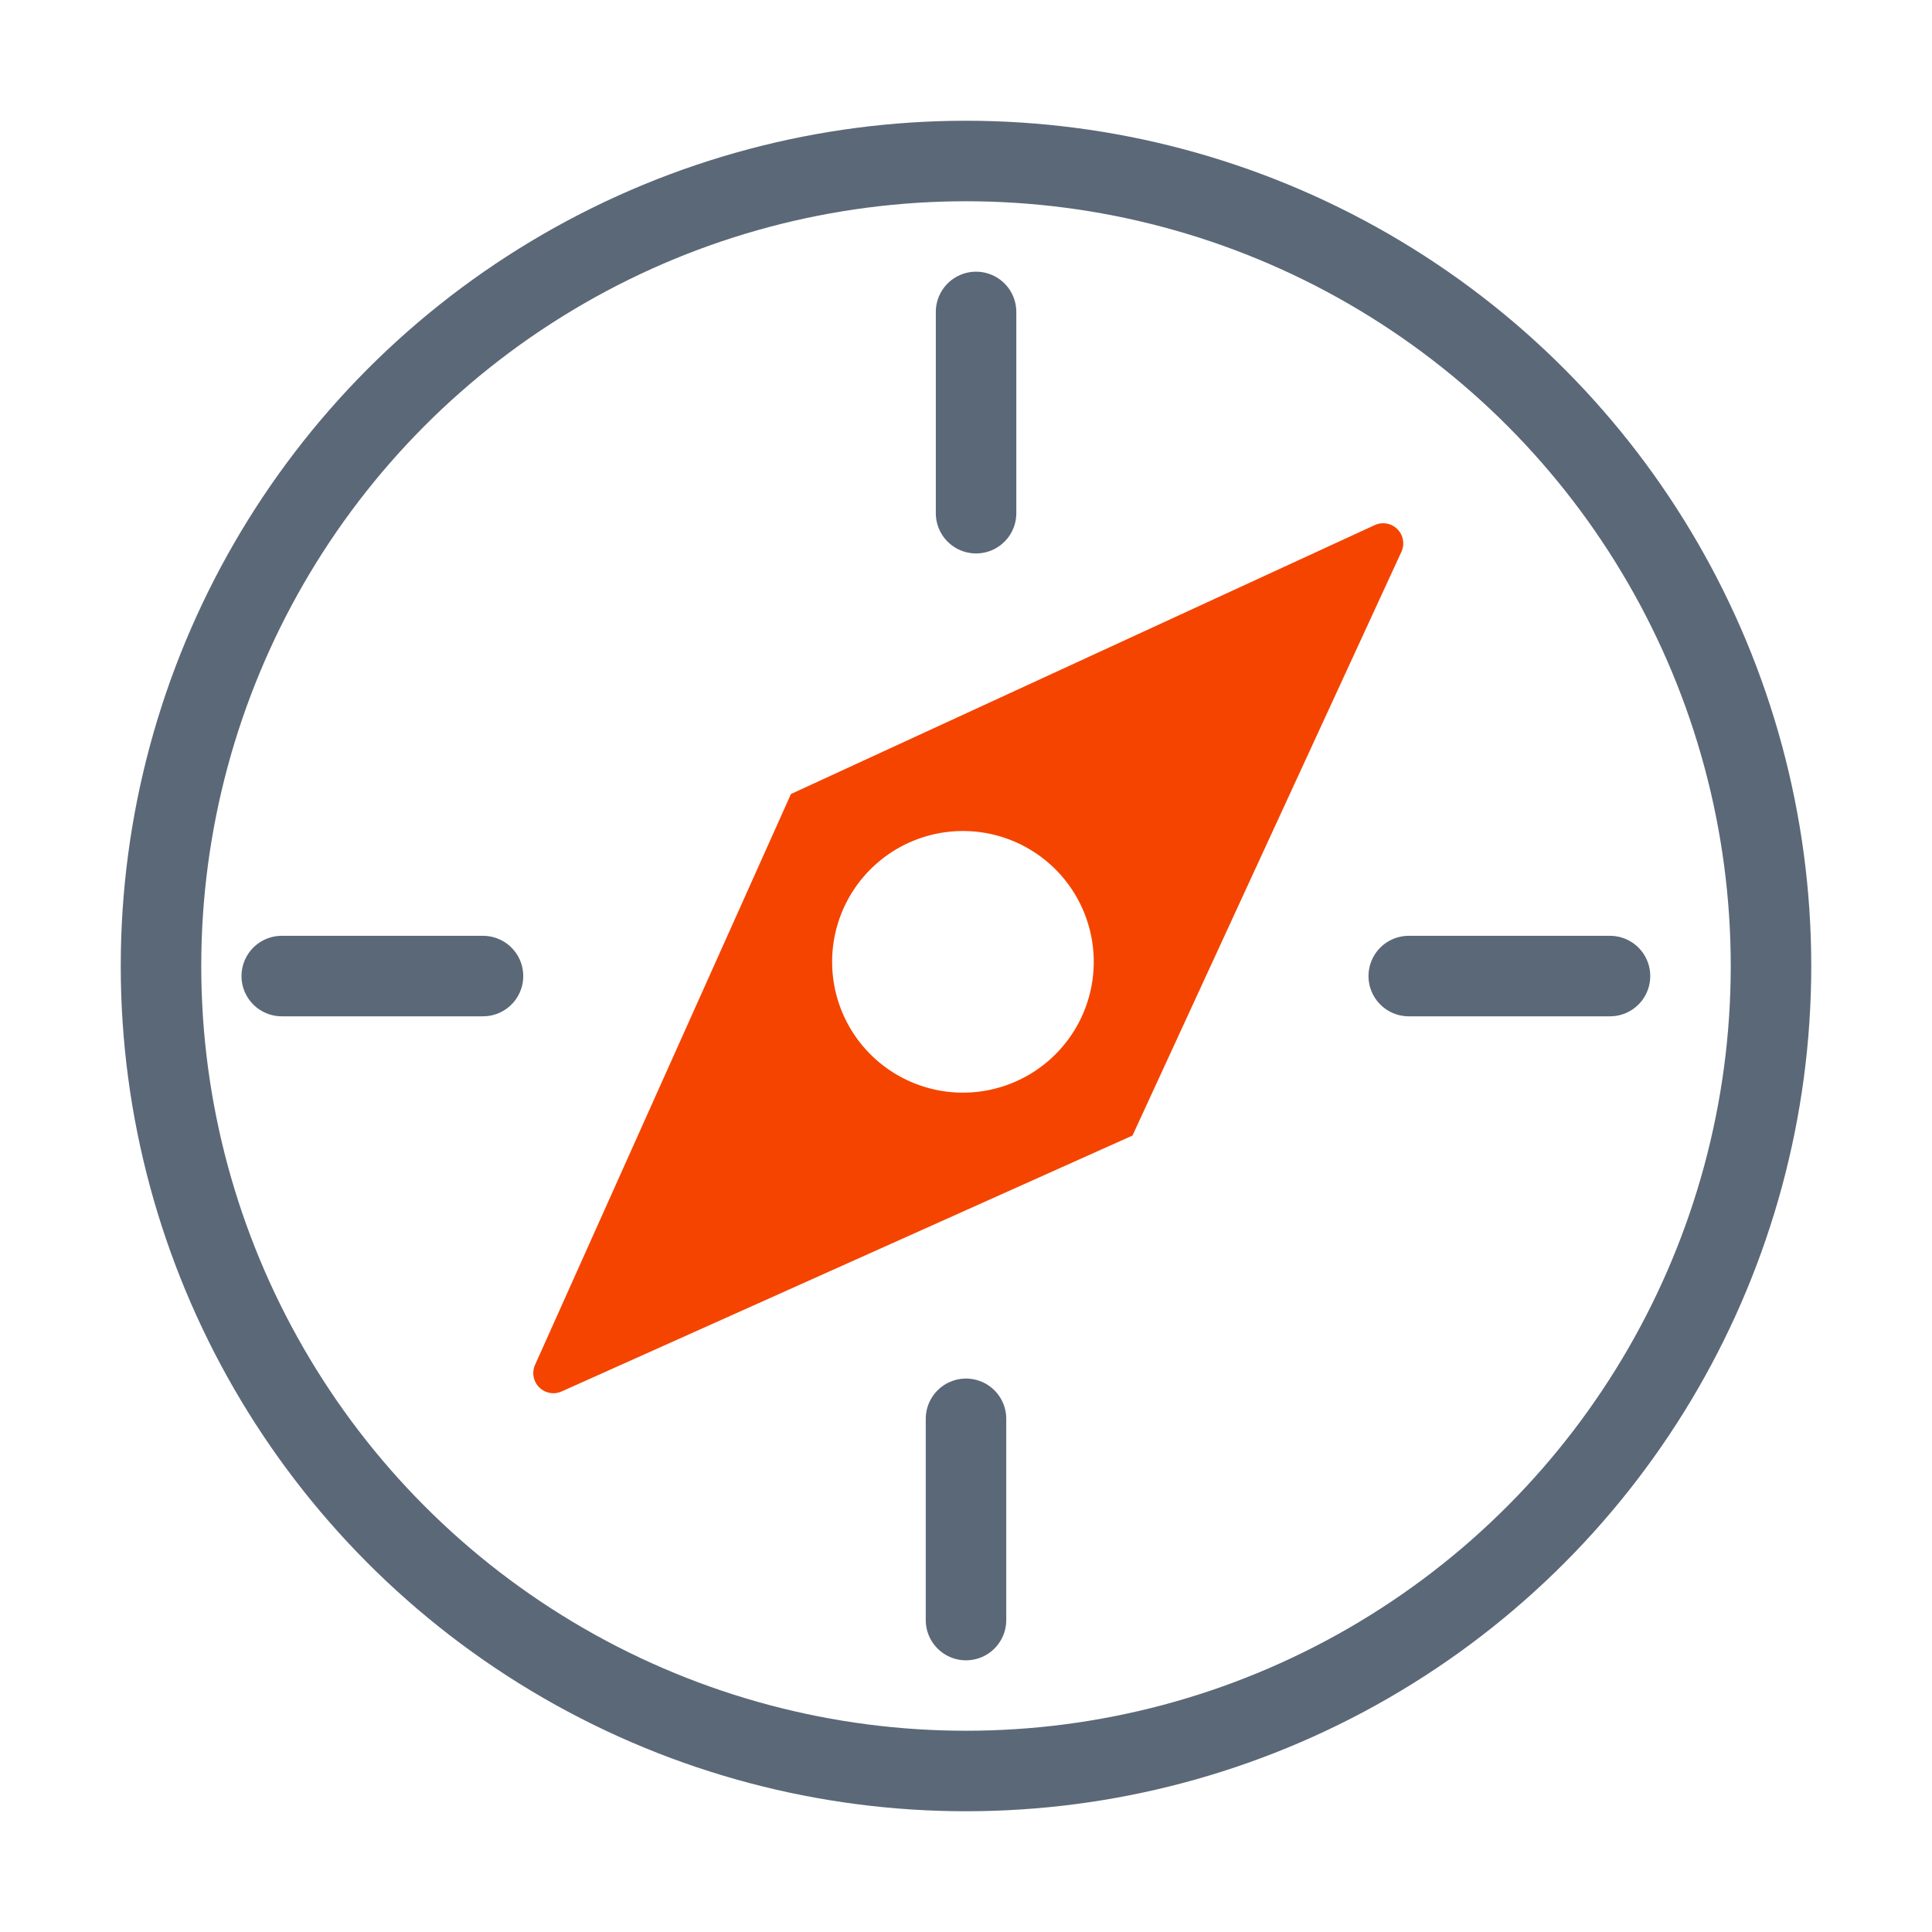 <svg xmlns="http://www.w3.org/2000/svg" width="96" height="96"><g fill="none" fill-rule="evenodd"><circle cx="48" cy="48" r="40" stroke="#5B6877" stroke-linecap="round" stroke-linejoin="round" stroke-width="4"/><path stroke="#5B6877" stroke-linecap="round" stroke-linejoin="round" stroke-width="4" d="M48.5 15.5v10m-.5 45v10m32-32H70m-46 0H14"/><path fill="#F54400" d="M69.635 26.582a1 1 0 0 1 0 .837L56.273 56.425 27.909 69.14a1 1 0 0 1-1.322-1.322l12.715-28.364L68.31 26.092a1 1 0 0 1 1.326.49ZM47.848 41.293a6.5 6.5 0 1 0 0 13 6.5 6.5 0 0 0 0-13Z"/></g></svg>